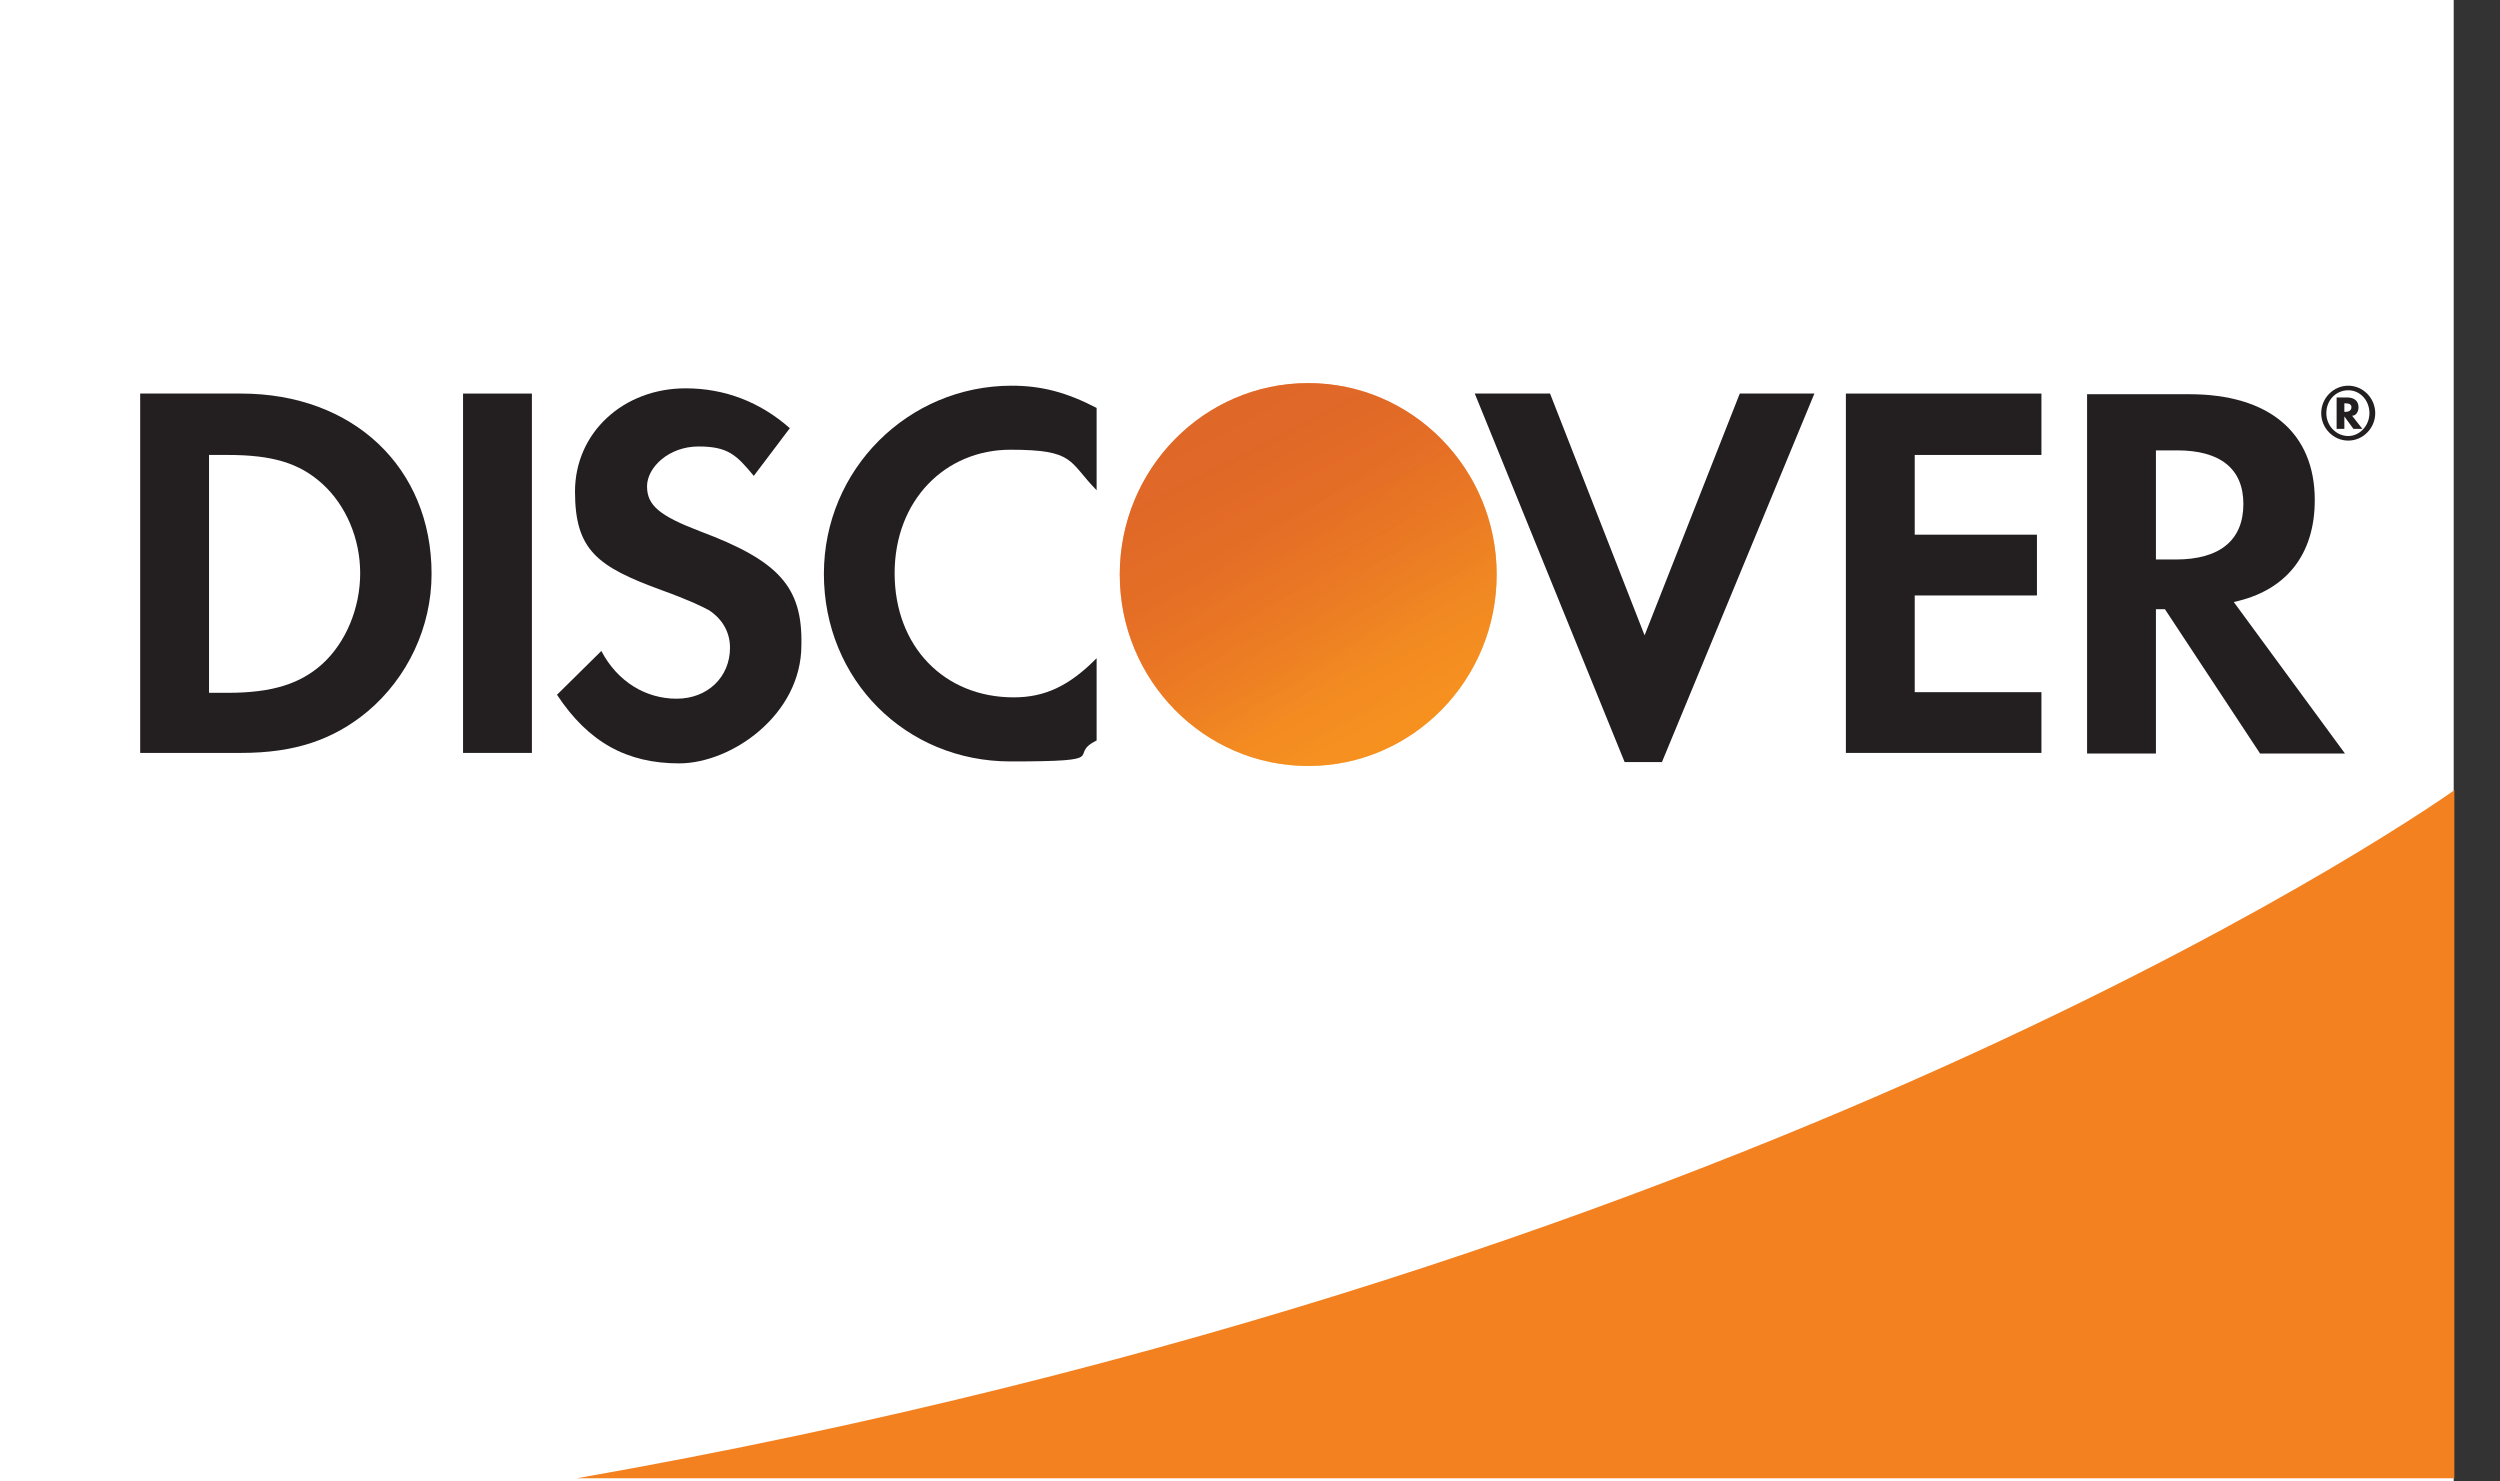 <svg width="54" height="32" viewBox="0 0 54 32" fill="none" xmlns="http://www.w3.org/2000/svg">
<rect x="0" y="0" width="54" height="32" fill="#333333" stroke="none"/>
<rect width="53" height="32" fill="white"/>
<path d="M53.014 17.068C53.014 17.068 38.691 27.328 12.461 31.93H53.014V17.068Z" fill="#F48120"/>
<path d="M5.209 8.501H3.028V16.263H5.209C6.363 16.263 7.196 15.981 7.932 15.374C8.808 14.64 9.322 13.539 9.322 12.396C9.322 10.095 7.627 8.501 5.209 8.501ZM6.96 14.344C6.488 14.767 5.89 14.965 4.918 14.965H4.515V9.827H4.918C5.876 9.827 6.46 9.997 6.96 10.448C7.474 10.914 7.78 11.634 7.78 12.382C7.78 13.13 7.474 13.878 6.96 14.344Z" fill="#231F20"/>
<path d="M11.489 8.501H10.002V16.263H11.489V8.501Z" fill="#231F20"/>
<path d="M15.129 11.479C14.24 11.14 13.976 10.914 13.976 10.505C13.976 10.095 14.448 9.644 15.087 9.644C15.726 9.644 15.907 9.827 16.282 10.279L17.06 9.249C16.421 8.684 15.657 8.388 14.809 8.388C13.462 8.388 12.42 9.347 12.42 10.618C12.42 11.888 12.906 12.241 14.295 12.749C14.879 12.96 15.171 13.102 15.323 13.186C15.615 13.384 15.768 13.666 15.768 13.991C15.768 14.626 15.282 15.092 14.615 15.092C13.948 15.092 13.337 14.725 12.989 14.061L12.031 15.007C12.711 16.037 13.545 16.489 14.67 16.489C15.796 16.489 17.31 15.445 17.31 13.934C17.338 12.678 16.824 12.114 15.129 11.479Z" fill="#231F20"/>
<path d="M17.796 12.396C17.796 14.682 19.561 16.447 21.825 16.447C24.09 16.447 23.02 16.32 23.687 15.995V14.217C23.089 14.824 22.561 15.063 21.895 15.063C20.394 15.063 19.324 13.963 19.324 12.382C19.324 10.801 20.422 9.714 21.825 9.714C23.228 9.714 23.075 9.968 23.687 10.589V8.811C23.034 8.472 22.492 8.331 21.853 8.331C19.616 8.331 17.796 10.138 17.796 12.396Z" fill="#231F20"/>
<path d="M35.523 13.723L33.481 8.501H31.855L35.092 16.461H35.898L39.191 8.501H37.579L35.523 13.723Z" fill="#231F20"/>
<path d="M39.871 16.263H44.095V14.951H41.358V12.862H43.998V11.549H41.358V9.827H44.095V8.501H39.871V16.263Z" fill="#231F20"/>
<path d="M49.999 10.801C49.999 9.347 49.013 8.515 47.29 8.515H45.081V16.277H46.568V13.158H46.762L48.818 16.277H50.652L48.249 13.003C49.374 12.763 49.999 11.987 49.999 10.801ZM46.998 12.085H46.568V9.728H47.026C47.957 9.728 48.457 10.124 48.457 10.886C48.457 11.662 47.957 12.085 46.998 12.085Z" fill="#231F20"/>
<path d="M28.257 16.545C30.505 16.545 32.328 14.694 32.328 12.41C32.328 10.126 30.505 8.275 28.257 8.275C26.009 8.275 24.187 10.126 24.187 12.41C24.187 14.694 26.009 16.545 28.257 16.545Z" fill="url(#paint0_linear_8_92)"/>
<path opacity="0.6" d="M28.257 16.545C30.505 16.545 32.328 14.694 32.328 12.41C32.328 10.126 30.505 8.275 28.257 8.275C26.009 8.275 24.187 10.126 24.187 12.41C24.187 14.694 26.009 16.545 28.257 16.545Z" fill="url(#paint1_linear_8_92)"/>
<path d="M50.944 8.797C50.944 8.656 50.847 8.585 50.694 8.585H50.471V9.263H50.638V8.995L50.833 9.263H51.027L50.805 8.98C50.888 8.98 50.944 8.896 50.944 8.797ZM50.666 8.896H50.638V8.712H50.666C50.749 8.712 50.791 8.741 50.791 8.797C50.791 8.853 50.749 8.896 50.666 8.896Z" fill="#231F20"/>
<path d="M50.722 8.331C50.402 8.331 50.138 8.599 50.138 8.924C50.138 9.249 50.402 9.517 50.722 9.517C51.041 9.517 51.305 9.249 51.305 8.924C51.305 8.599 51.041 8.331 50.722 8.331ZM50.722 9.418C50.471 9.418 50.249 9.206 50.249 8.924C50.249 8.642 50.458 8.43 50.722 8.43C50.986 8.43 51.18 8.656 51.18 8.924C51.18 9.192 50.972 9.418 50.722 9.418Z" fill="#231F20"/>
<defs>
<linearGradient id="paint0_linear_8_92" x1="30.341" y1="15.727" x2="27.471" y2="11.294" gradientUnits="userSpaceOnUse">
<stop stop-color="#F89F20"/>
<stop offset="0.3" stop-color="#F79A20"/>
<stop offset="0.5" stop-color="#F68D20"/>
<stop offset="0.6" stop-color="#F58720"/>
<stop offset="0.7" stop-color="#F48120"/>
<stop offset="1" stop-color="#F37521"/>
</linearGradient>
<linearGradient id="paint1_linear_8_92" x1="29.897" y1="15.656" x2="25.68" y2="7.553" gradientUnits="userSpaceOnUse">
<stop stop-color="#F58720"/>
<stop offset="0.4" stop-color="#E16F27"/>
<stop offset="0.7" stop-color="#D4602C"/>
<stop offset="1" stop-color="#D05B2E"/>
</linearGradient>
</defs>
</svg>
